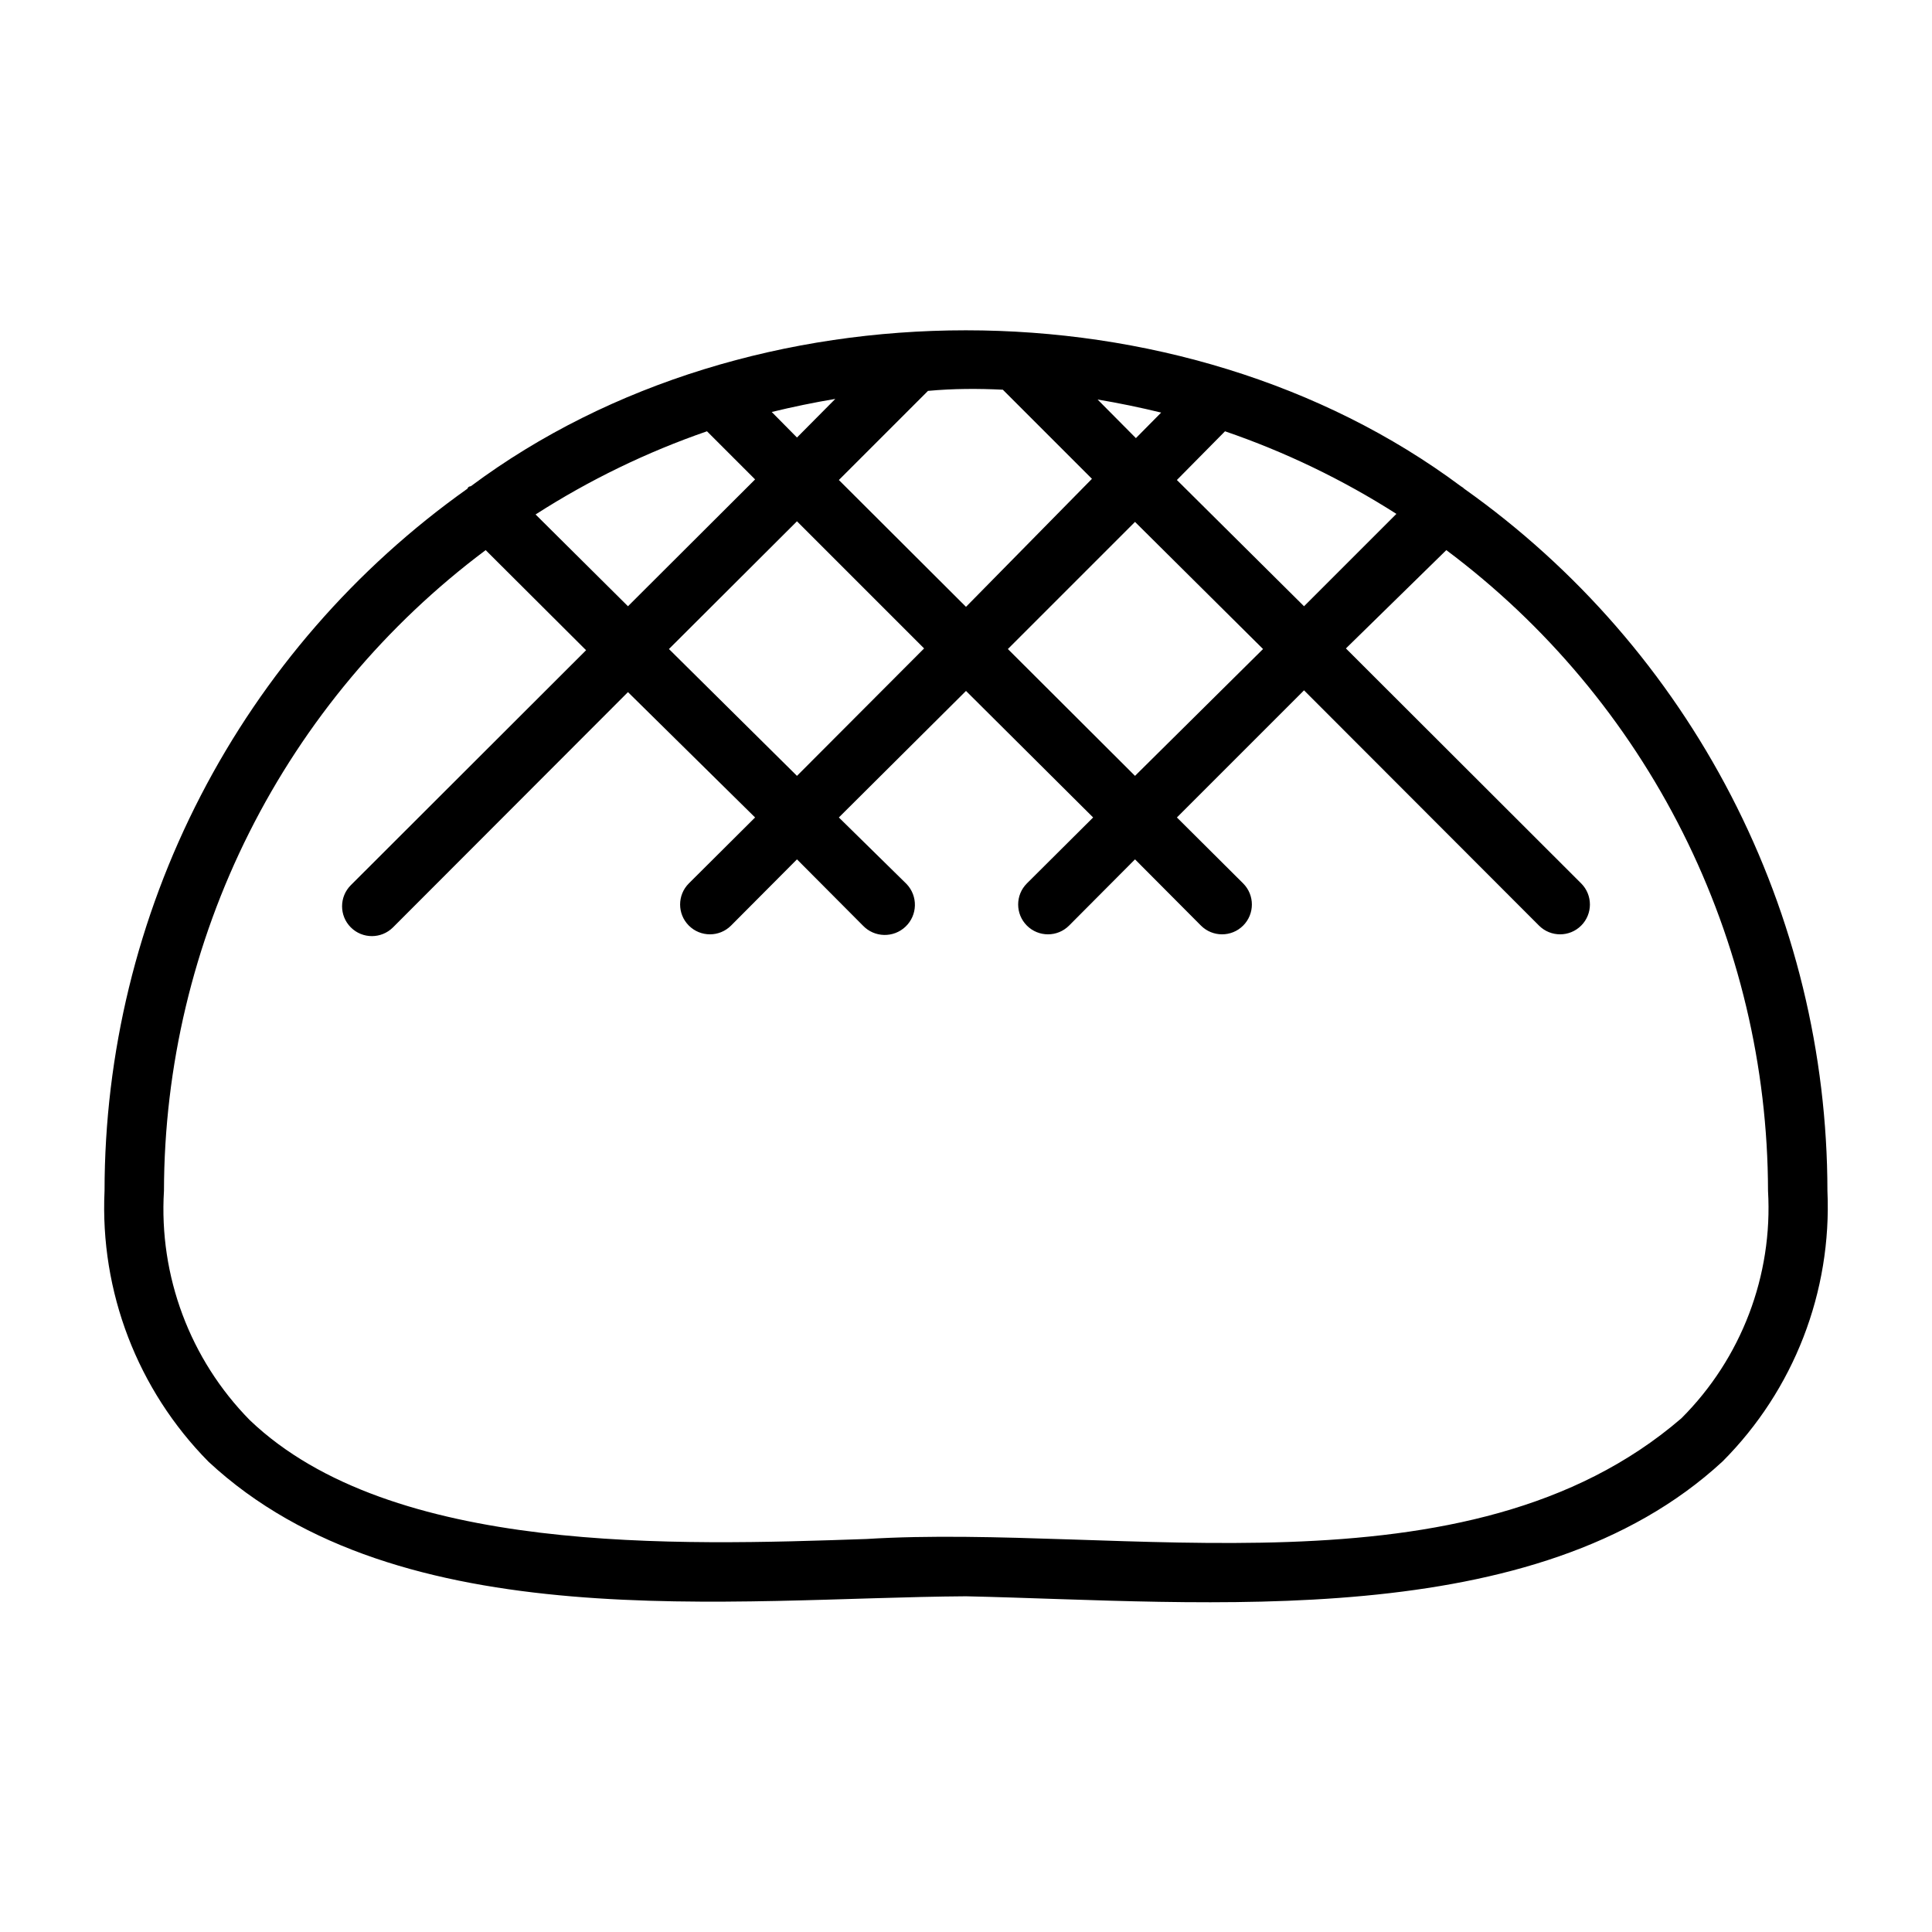 <?xml version="1.0" encoding="UTF-8"?>
<!-- Uploaded to: ICON Repo, www.iconrepo.com, Generator: ICON Repo Mixer Tools -->
<svg fill="#000000" width="800px" height="800px" version="1.1" viewBox="144 144 512 512" xmlns="http://www.w3.org/2000/svg">
 <path d="m532.09 273.57c-0.277-0.281-0.598-0.52-0.945-0.707-73.918-55.105-188.46-55.105-262.38 0 0 0-0.707 0-0.867 0.629h0.004c-29.727 21.086-53.969 48.984-70.703 81.359-16.738 32.379-25.477 68.289-25.492 104.73-1.246 26.727 8.742 52.758 27.551 71.793 50.773 47.23 139.02 36.055 200.74 35.66 63.844 1.418 150.83 10.156 200.5-35.738 18.906-18.953 28.988-44.973 27.789-71.715-0.031-36.434-8.777-72.328-25.512-104.69-16.734-32.363-40.973-60.25-70.688-81.328zm-76.203-2.363 12.754-12.91c15.957 5.469 31.203 12.816 45.422 21.887l-24.48 24.48zm22.832 44.793-33.93 33.613-33.691-33.613 33.691-33.691zm-33.691-55.891-10.156-10.234c5.668 0.945 11.336 2.125 16.848 3.465zm-35.266-12.832 23.617 23.617-33.379 33.926-33.691-33.613 23.617-23.617c6.766-0.629 13.379-0.629 19.836-0.312zm-78.406 11.02 12.754 12.754-33.691 33.613-24.484-24.324c14.211-9.125 29.457-16.523 45.422-22.043zm17.16-5.117c5.512-1.34 11.18-2.519 16.848-3.465l-10.156 10.234zm6.691 28.969 33.691 33.691-33.691 33.773-33.93-33.613zm234.35 237.74c-56.758 48.887-148.94 27.789-215.93 31.961-50.145 1.73-125.95 4.328-163.42-31.488h-0.004c-15.855-16.117-24.125-38.207-22.75-60.773 0.066-32.977 7.801-65.484 22.598-94.957 14.797-29.469 36.25-55.094 62.656-74.844l26.609 26.527-62.348 62.27c-3.086 3.086-3.086 8.094 0 11.18s8.09 3.086 11.18 0l62.27-62.348 33.688 33.219-17.555 17.477c-3.086 3.086-3.086 8.094 0 11.18 3.09 3.086 8.094 3.086 11.18 0l17.477-17.555 17.477 17.555c3.043 3.195 8.102 3.32 11.297 0.273 3.195-3.043 3.316-8.098 0.273-11.293l-17.949-17.637 33.695-33.531 33.691 33.531-17.555 17.477c-3.086 3.086-3.086 8.094 0 11.18 3.086 3.086 8.09 3.086 11.176 0l17.477-17.555 17.477 17.555c3.086 3.086 8.094 3.086 11.18 0 3.086-3.086 3.086-8.094 0-11.18l-17.555-17.477 33.691-33.691 62.27 62.348c3.086 3.086 8.09 3.086 11.176 0 3.086-3.086 3.086-8.094 0-11.18l-62.348-62.27 26.609-26.055c26.41 19.75 47.859 45.375 62.656 74.844 14.797 29.473 22.535 61.98 22.598 94.957 1.309 22.461-7.059 44.406-22.984 60.301z"/>
</svg>